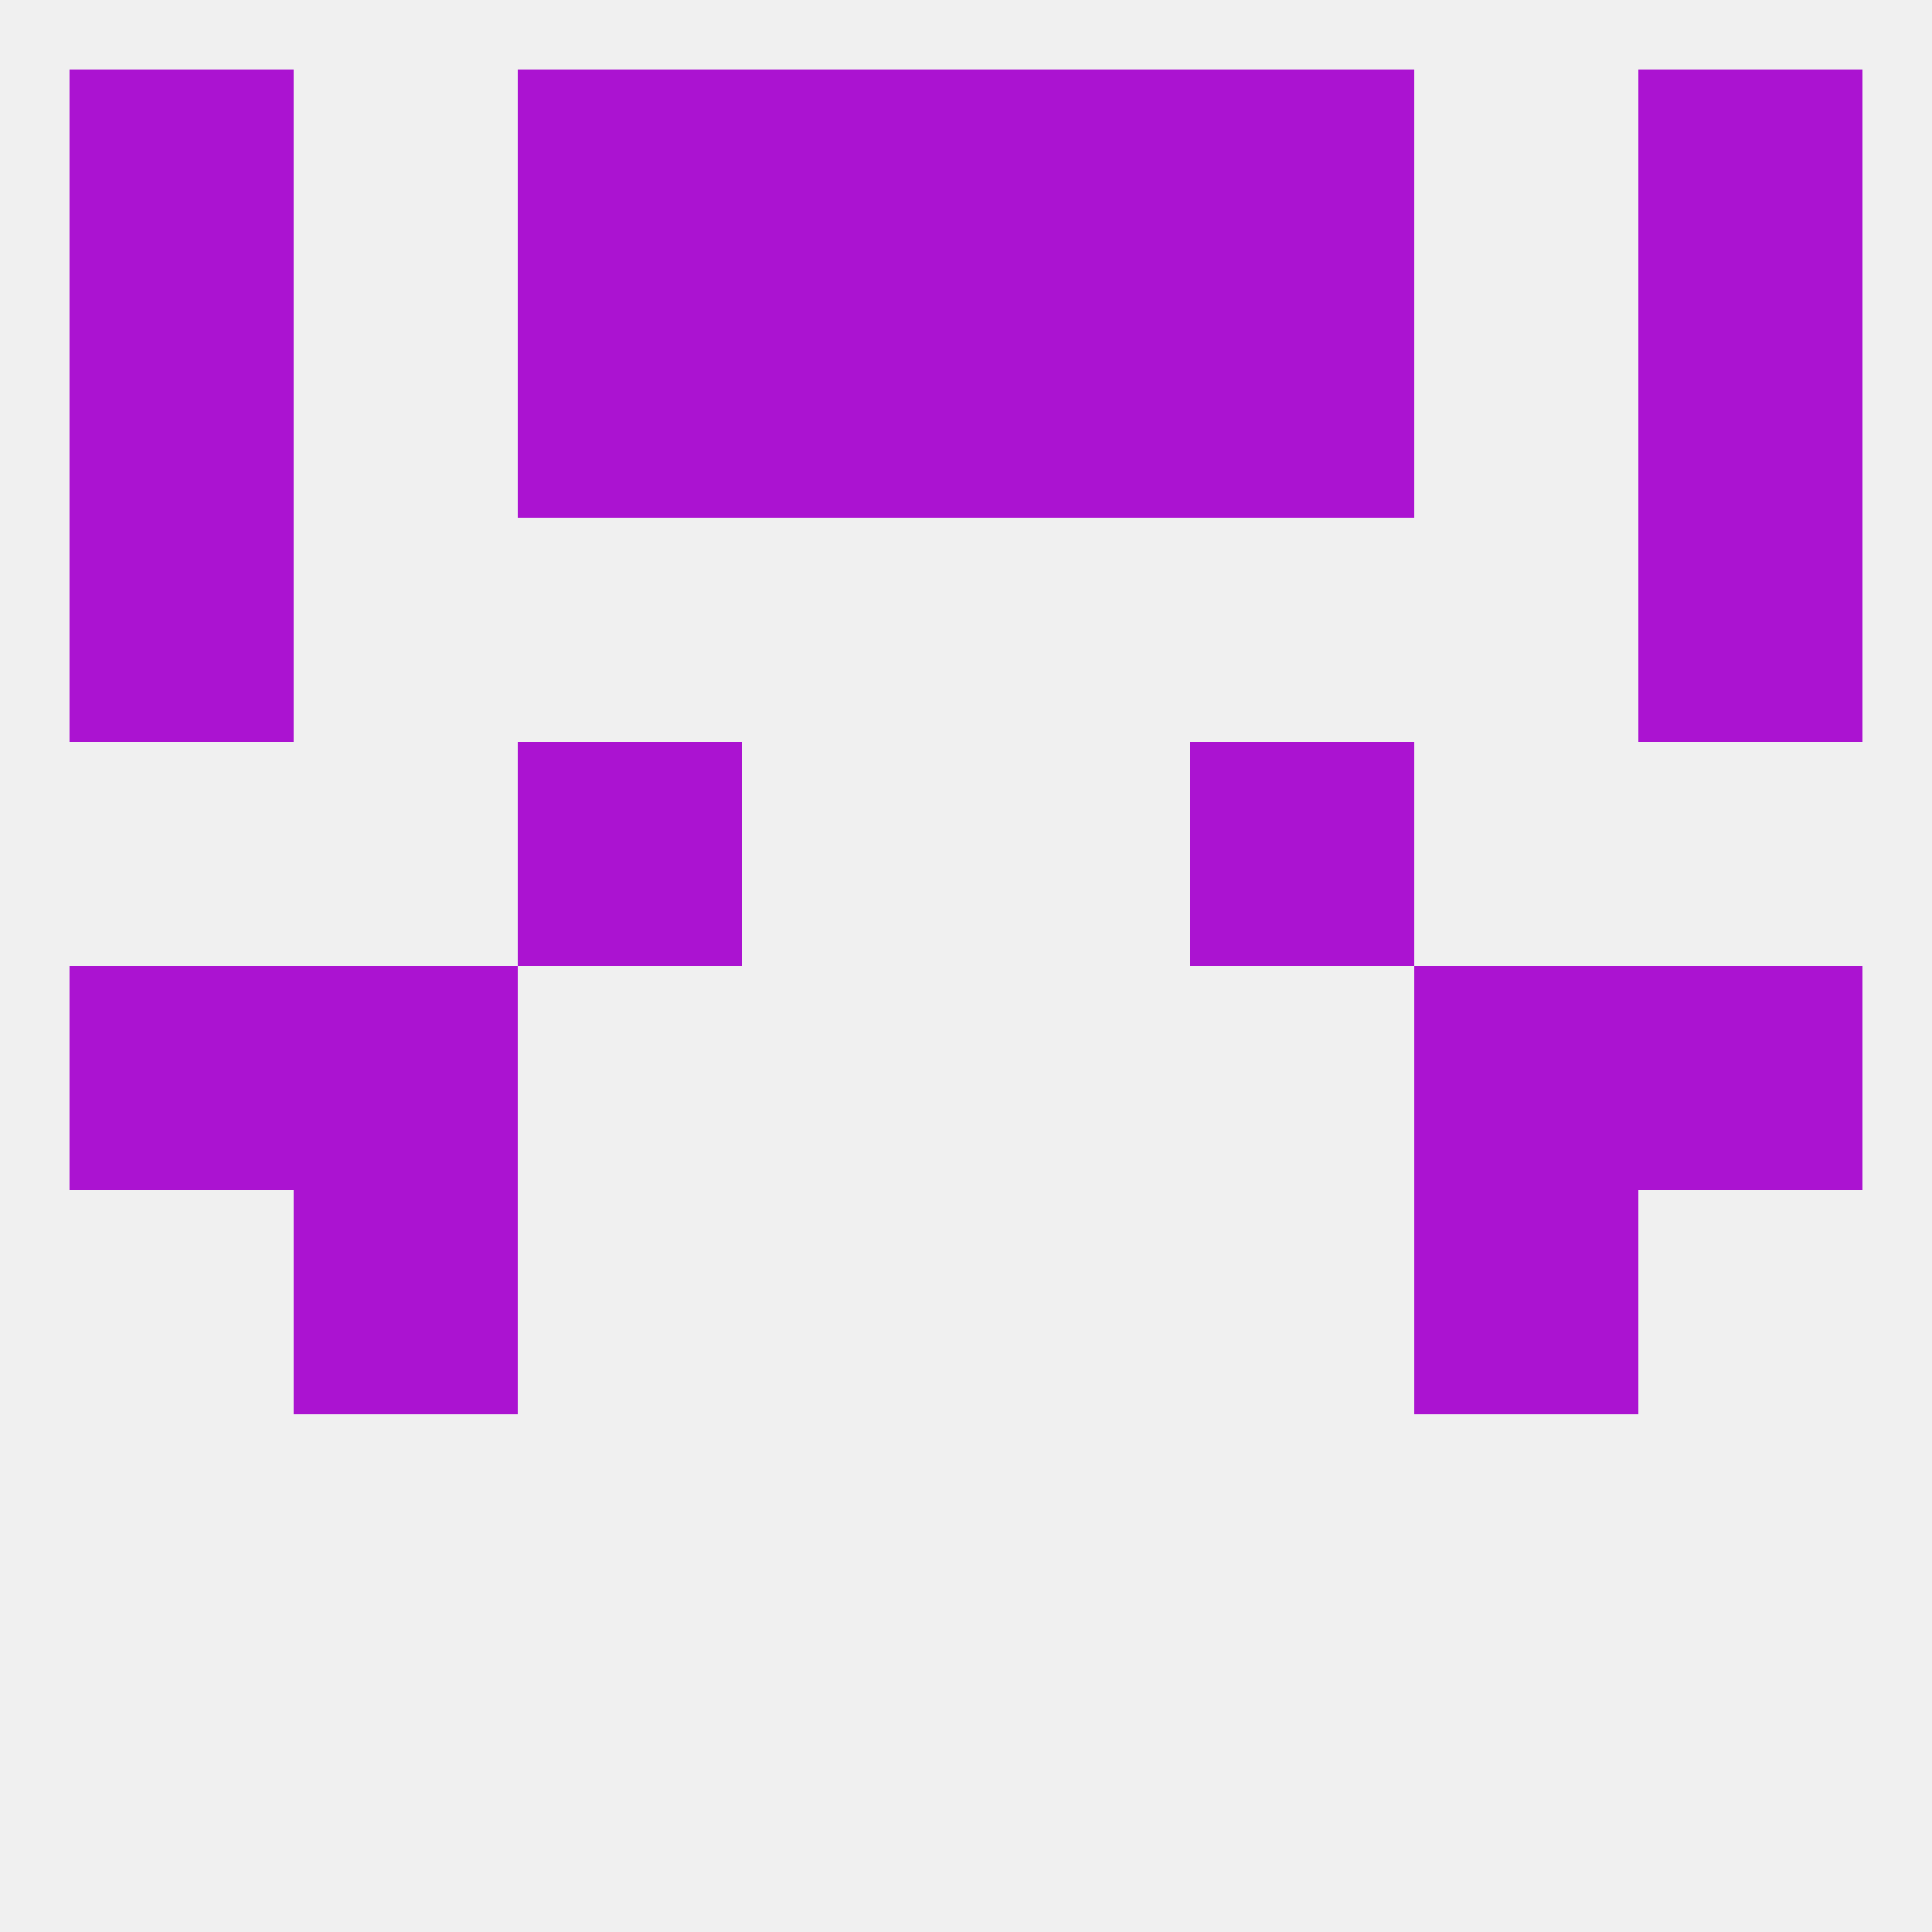 
<!--   <?xml version="1.0"?> -->
<svg version="1.1" baseprofile="full" xmlns="http://www.w3.org/2000/svg" xmlns:xlink="http://www.w3.org/1999/xlink" xmlns:ev="http://www.w3.org/2001/xml-events" width="250" height="250" viewBox="0 0 250 250" >
	<rect width="100%" height="100%" fill="rgba(240,240,240,255)"/>

	<rect x="212" y="125" width="29" height="29" fill="rgba(171,19,209,255)"/>
	<rect x="38" y="125" width="29" height="29" fill="rgba(171,19,209,255)"/>
	<rect x="183" y="125" width="29" height="29" fill="rgba(171,19,209,255)"/>
	<rect x="9" y="125" width="29" height="29" fill="rgba(171,19,209,255)"/>
	<rect x="38" y="154" width="29" height="29" fill="rgba(171,19,209,255)"/>
	<rect x="183" y="154" width="29" height="29" fill="rgba(171,19,209,255)"/>
	<rect x="67" y="96" width="29" height="29" fill="rgba(171,19,209,255)"/>
	<rect x="154" y="96" width="29" height="29" fill="rgba(171,19,209,255)"/>
	<rect x="67" y="38" width="29" height="29" fill="rgba(171,19,209,255)"/>
	<rect x="154" y="38" width="29" height="29" fill="rgba(171,19,209,255)"/>
	<rect x="9" y="38" width="29" height="29" fill="rgba(171,19,209,255)"/>
	<rect x="212" y="38" width="29" height="29" fill="rgba(171,19,209,255)"/>
	<rect x="96" y="38" width="29" height="29" fill="rgba(171,19,209,255)"/>
	<rect x="125" y="38" width="29" height="29" fill="rgba(171,19,209,255)"/>
	<rect x="9" y="67" width="29" height="29" fill="rgba(171,19,209,255)"/>
	<rect x="212" y="67" width="29" height="29" fill="rgba(171,19,209,255)"/>
	<rect x="96" y="9" width="29" height="29" fill="rgba(171,19,209,255)"/>
	<rect x="125" y="9" width="29" height="29" fill="rgba(171,19,209,255)"/>
	<rect x="9" y="9" width="29" height="29" fill="rgba(171,19,209,255)"/>
	<rect x="212" y="9" width="29" height="29" fill="rgba(171,19,209,255)"/>
	<rect x="67" y="9" width="29" height="29" fill="rgba(171,19,209,255)"/>
	<rect x="154" y="9" width="29" height="29" fill="rgba(171,19,209,255)"/>
</svg>